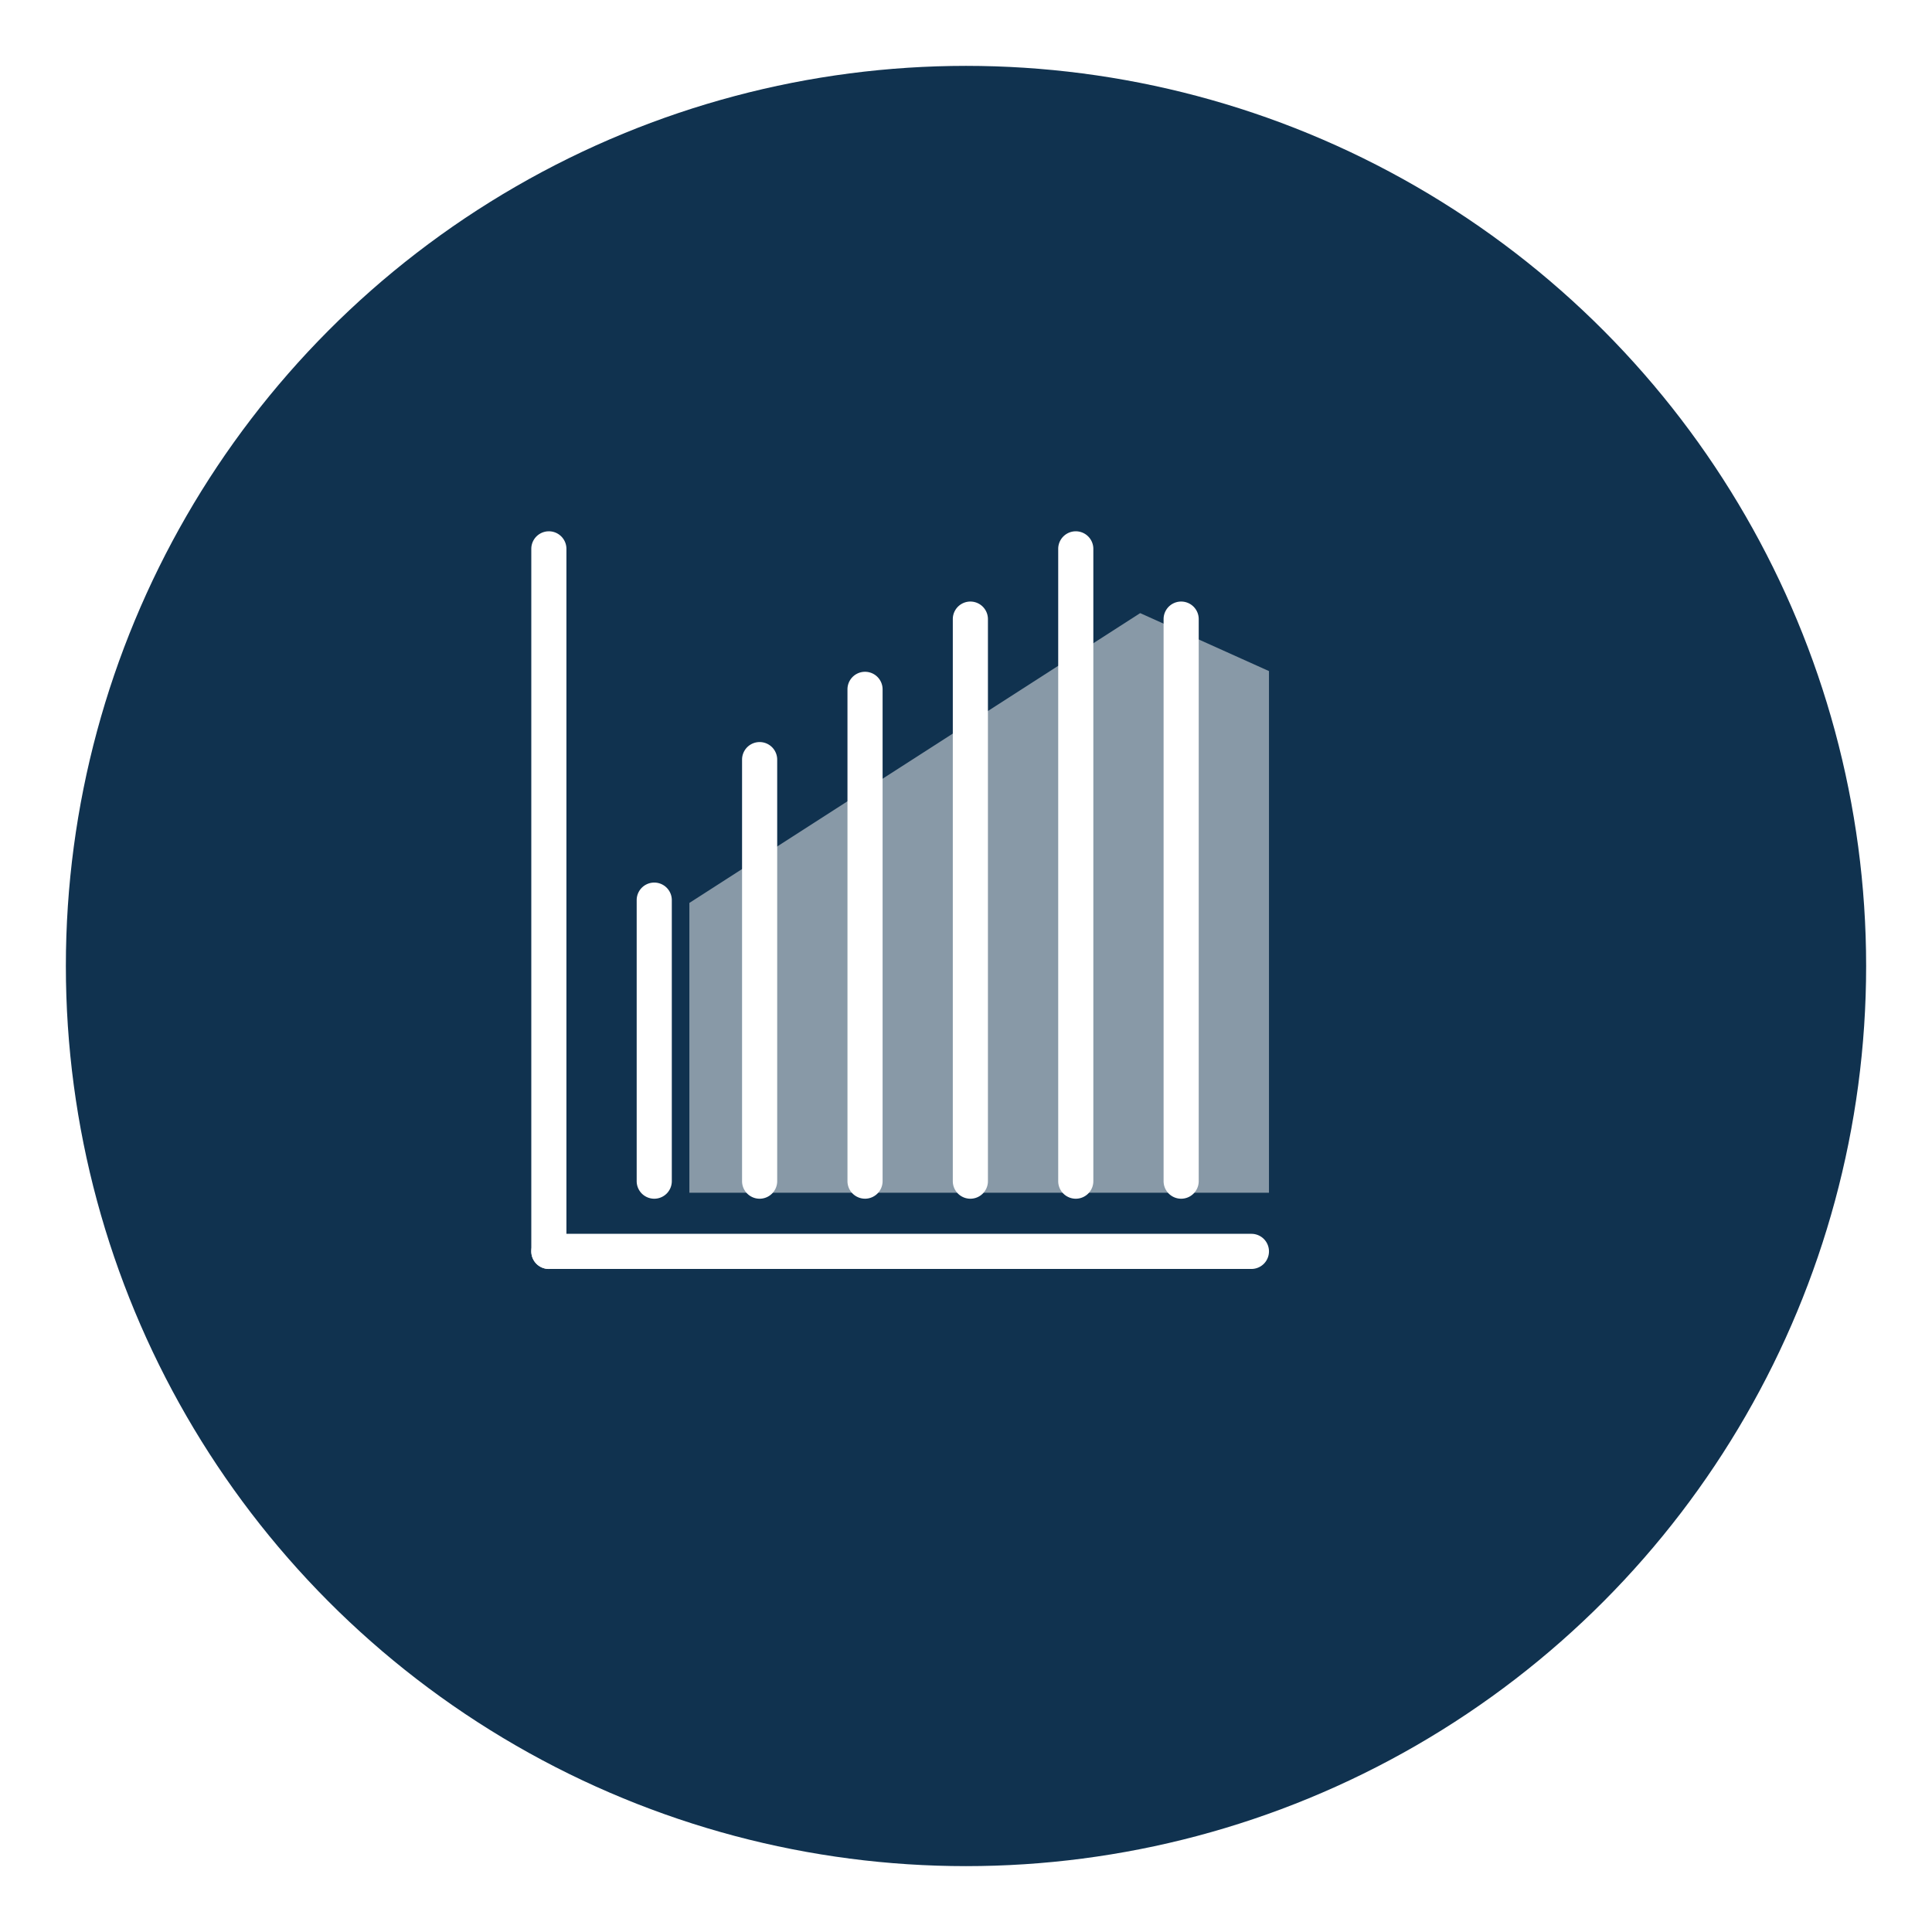 <svg xmlns="http://www.w3.org/2000/svg" xmlns:xlink="http://www.w3.org/1999/xlink" width="88" height="88" viewBox="0 0 88 88"><defs><style>.a,.d,.e{fill:#fff;}.a{opacity:0;}.b{fill:#10324f;}.c{clip-path:url(#c);}.d{opacity:0.5;}.f{filter:url(#a);}</style><filter id="a" x="0" y="0" width="88" height="88" filterUnits="userSpaceOnUse"><feOffset dx="3" dy="3" input="SourceAlpha"/><feGaussianBlur stdDeviation="1" result="b"/><feFlood flood-opacity="0.161"/><feComposite operator="in" in2="b"/><feComposite in="SourceGraphic"/></filter><clipPath id="c"><rect class="a" width="60" height="60"/></clipPath></defs><g transform="translate(-749 -3210)"><g transform="translate(749 3210)"><g class="f" transform="matrix(1, 0, 0, 1, 0, 0)"><circle class="b" cx="41" cy="41" r="41"/></g><g class="c" transform="translate(11 11)"><g transform="translate(13.2 13.2)"><path class="d" d="M26.4,26.4H0V13.2L20.533,0,26.4,2.64Z" transform="translate(7.2 3.727)"/><g transform="translate(0 31.999)"><path class="e" d="M32.8,1.6H.8A.8.8,0,1,1,.8,0h32a.8.8,0,0,1,0,1.6Z"/></g><g transform="translate(0 0)"><path class="e" d="M.8,33.6a.8.8,0,0,1-.8-.8V.8A.8.8,0,1,1,1.6.8v32A.8.8,0,0,1,.8,33.6Z"/></g><g transform="translate(9.6 9.6)"><path class="e" d="M.8,20.8A.8.8,0,0,1,0,20V.8A.8.8,0,1,1,1.6.8V20A.8.8,0,0,1,.8,20.8Z"/></g><g transform="translate(14.401 6.399)"><path class="e" d="M.8,24a.8.8,0,0,1-.8-.8V.8A.8.8,0,1,1,1.6.8V23.2A.8.8,0,0,1,.8,24Z"/></g><g transform="translate(4.8 16)"><path class="e" d="M.8,14.4a.8.8,0,0,1-.8-.8V.8A.8.8,0,1,1,1.6.8V13.6A.8.8,0,0,1,.8,14.4Z"/></g><g transform="translate(19.199 3.2)"><path class="e" d="M.8,27.2a.8.8,0,0,1-.8-.8V.8A.8.8,0,1,1,1.6.8V26.4A.8.8,0,0,1,.8,27.2Z"/></g><g transform="translate(24 0)"><path class="e" d="M.8,30.4a.8.8,0,0,1-.8-.8V.8A.8.8,0,0,1,1.6.8V29.6A.8.8,0,0,1,.8,30.4Z"/></g><g transform="translate(28.8 3.2)"><path class="e" d="M.8,27.2a.8.8,0,0,1-.8-.8V.8A.8.8,0,1,1,1.6.8V26.4A.8.8,0,0,1,.8,27.2Z"/></g></g></g></g></g></svg>